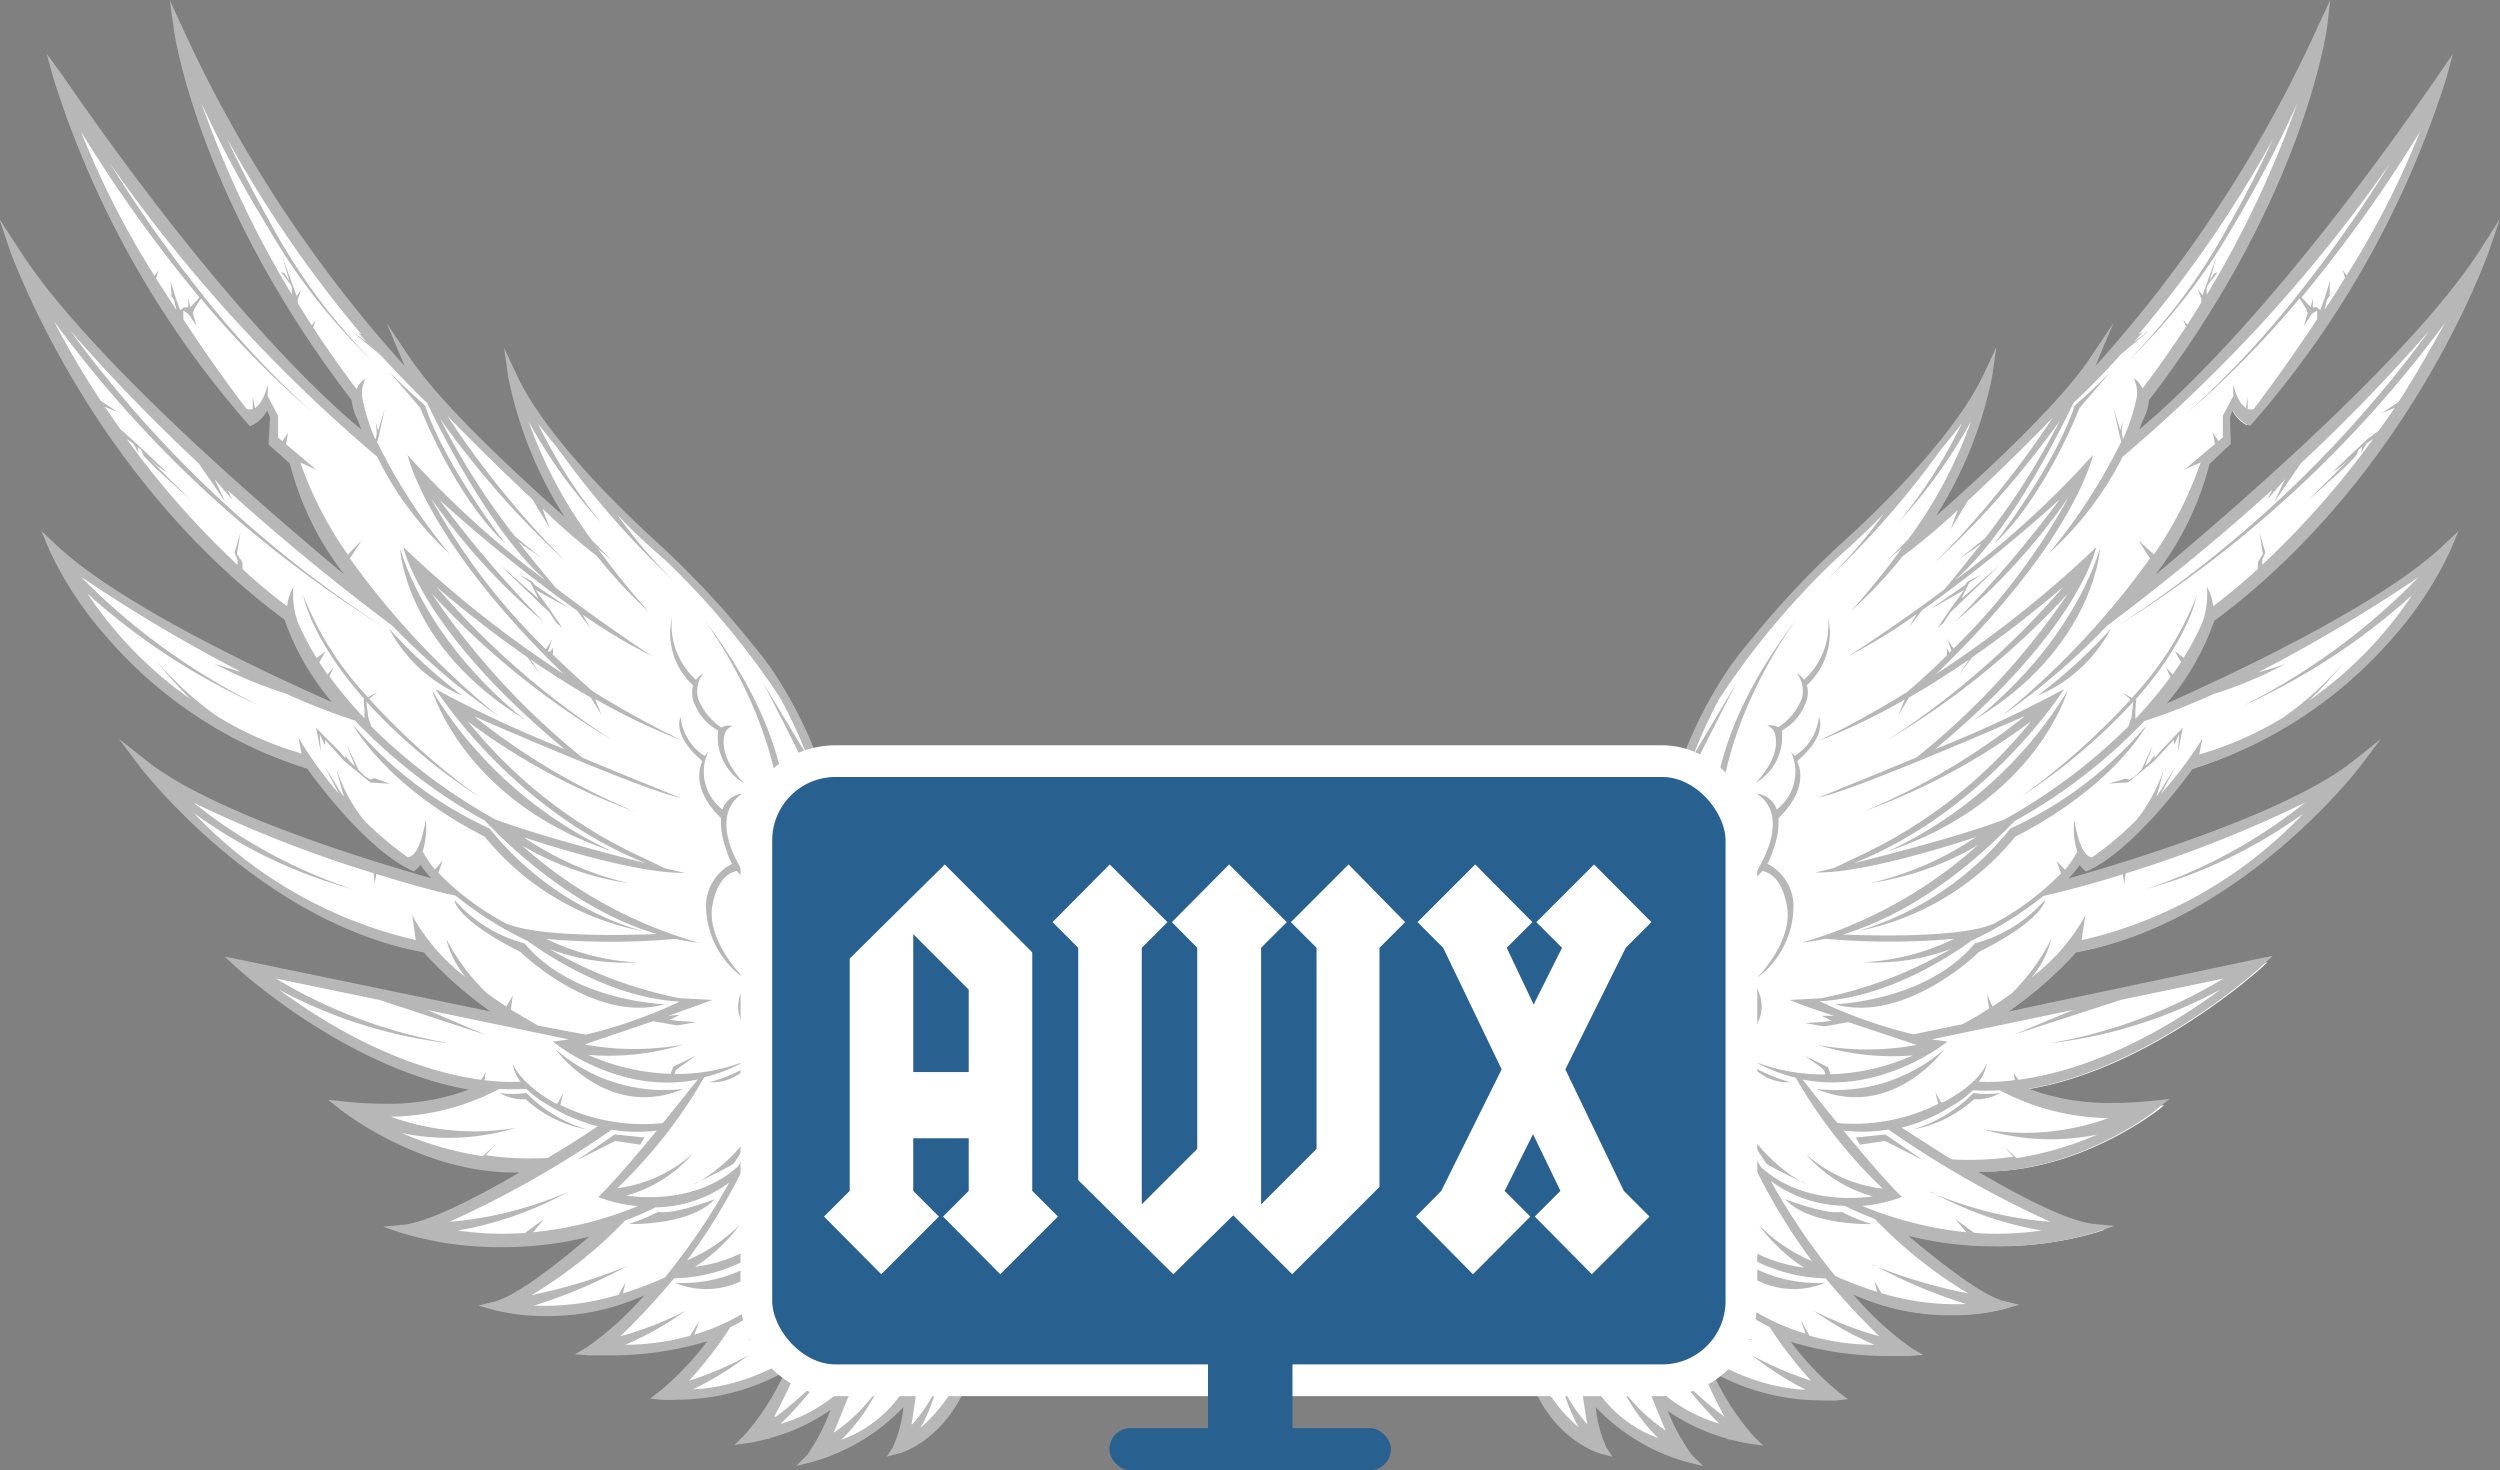 <?xml version="1.0" encoding="UTF-8"?>
<svg xmlns="http://www.w3.org/2000/svg" id="Layer_1" viewBox="0 0 157.76 92.78">
<rect x="0" y="0" width="157.76" height="92.78" fill="#808080" stroke="none"/>
<defs>
<style>.cls-1{fill:#fff;}.cls-2{fill:#b7b7b7;}.cls-3{fill:#1a1819;}.cls-4,.cls-5{fill:#286090;}.cls-4{stroke:#fff;stroke-miterlimit:10;stroke-width:2px;}</style>
</defs>
<title>awl-logo-small</title>
<path class="cls-1" d="M51.85,93.11l.31-.3A14.29,14.29,0,0,0,53.71,90l.25-.54-.48.35a12.11,12.11,0,0,1-3.7,1.73h0l0,0a.21.21,0,0,1-.14,0h-.09a11,11,0,0,1-1.18.25l-.35,0,.25-.24a16.28,16.28,0,0,0,2.64-4.11l.22-.45-.44.25a14,14,0,0,1-6.78,1.77,9,9,0,0,1-1,0l-.28,0,.22-.17a18.67,18.67,0,0,0,3.1-3.24l.31-.41-.49.16a21.12,21.12,0,0,1-6.23.88c-.74,0-1.19,0-1.19,0l-.37,0,.32-.19a20.21,20.21,0,0,0,3.66-3.31l.53-.58-.71.33a14.65,14.65,0,0,1-6.06,1.29,13.25,13.25,0,0,1-3.32-.38L32,83.24l.42-.1c1.47-.37,4.4-2.74,6-4.13l.5-.43-.65.16a22.46,22.46,0,0,1-5.44.66,21.61,21.61,0,0,1-6.28-.87L26,78.35l.54-.05C28,78.17,30.52,77,34,75l.51-.3h-.93c-6,0-10.88-3.88-10.93-3.92l-.31-.25.39,0a23.81,23.81,0,0,0,2.6.15,14.69,14.69,0,0,0,5.42-.9l.52-.2-.55-.1c-7.66-1.34-14.53-7.63-14.6-7.69l-.3-.28.4.08L32,64.89l.78.16-.67-.45a25,25,0,0,1-4.23-3.7l0,0h-.05C17.47,59,10.07,49.27,10,49.18l-.56-.74.72.58c4.1,3.29,14,6.31,18.07,7.46l.54.15-.38-.41a9.48,9.48,0,0,1-.69-.82l-.13-.17-.13.17a1.5,1.5,0,0,1-.25.27l-.06,0-.06,0c-2.85-1.32-6.15-5.85-6.52-6.36l0,0,0,0A27.41,27.41,0,0,1,7.89,41,22.47,22.47,0,0,1,4.3,35.52L4.09,35l.4.37C8.55,39.24,18.1,43.67,22,45.4l.59.26-.41-.5a16.38,16.38,0,0,1-3-5.15l0,0,0,0C6.77,30.77,2,16.94,1.93,16.8l-.31-.91.52.81c4.09,6.41,14.64,15.65,20.57,20.59l.95.79-.72-1a19,19,0,0,1-3.4-7v-.05l0,0-1.25-1.12,0,0v-.05l.05-1.57v-.06l-.18-.44-.13-.31-.16.3a1.91,1.91,0,0,1-.84.85l-.08,0-.06-.06A60.43,60.43,0,0,1,4.59,5.8l-.18-.65.38.56c9.72,14.13,16.46,20.38,18.9,22.41l.46.38-.21-.56-.19-.52-.12-.27a3.1,3.1,0,0,1-.27-1v0l0,0C13.5,13.25,12.13,2.7,12.12,2.59L12,1.87l.31.66A83.25,83.25,0,0,0,26.47,24.09l.6.65-.35-.82-.05-.12-.46-1.1.66,1c2,3,6.91,7.46,9.67,9.88l.78.69-.55-.89a25.75,25.75,0,0,1-3.53-8.77l-.11-.78.33.71c1.34,2.88,4.65,6.81,9.07,10.77a56.62,56.62,0,0,1,5.63,6c.42.47.81,1,1.2,1.51l.11.15.24.36a26.71,26.71,0,0,1,3.86,9.05,10.46,10.46,0,0,1,.15,3.58A4.43,4.43,0,0,1,52.32,58l0,0v0a3.24,3.24,0,0,0-.28.48,1.36,1.36,0,0,1-.2.34.45.45,0,0,0-.08.13l-.16.36v.05a13.49,13.49,0,0,0,4.61,11.23c2.3,1.88,5.66,2,7.46,2a6.26,6.26,0,0,1,1.09.08A3.56,3.56,0,0,1,66.53,74l0,0h.06a7.49,7.49,0,0,1,3,1.11,9,9,0,0,1,3.28,5.1,2.3,2.3,0,0,1,0,.47v.11l0,0,0,0a1.69,1.69,0,0,0,.22.24,3.6,3.6,0,0,1,.5.6l.07.11.06.09.1,0a2.12,2.12,0,0,1,.38,0h.06l.07,0,.28-.26a5.14,5.14,0,0,1,1.17,3,4.39,4.39,0,0,1,0,1.34l-.09.63.37-.52.54-.75-.55,1.16c0,.09-1,2.1-2.6,2.1-1,0-1.95-.78-2.89-2.33v0l0,0a4.68,4.68,0,0,1-.61-.67l-.1-.13-.13.1a4.35,4.35,0,0,1-2.65.91,5.15,5.15,0,0,1-2-.45L65,85.86,65,86a6.21,6.21,0,0,1-2.44,2.29l-.23.11.07-.25a2.5,2.5,0,0,0,.07-.3l-.3-.08c-1.41,3.91-4.33,4.71-4.45,4.74l-.29.08.17-.25a8.57,8.57,0,0,0,.7-2.61l.09-.55-.36.42A12.5,12.5,0,0,1,52.27,93l-.42.11Z" transform="translate(-1.05 -0.9)"/>
<path class="cls-2" d="M76.09,85.91a4.44,4.44,0,0,0,0-1.38,5.21,5.21,0,0,0-1.32-3.19l-.4.37h0a2.28,2.28,0,0,0-.41,0l-.07-.1a3.78,3.78,0,0,0-.52-.63,1.93,1.93,0,0,1-.19-.21l0,0v-.07a2.45,2.45,0,0,0-.05-.5A9.2,9.2,0,0,0,69.71,75a7.64,7.64,0,0,0-3.06-1.14,3.72,3.72,0,0,0-1.9-1.3,6.37,6.37,0,0,0-1.12-.08c-1.79-.06-5.11-.16-7.37-2a13.34,13.34,0,0,1-4.56-11.1l.16-.36a.3.3,0,0,1,.06-.09,1.5,1.5,0,0,0,.22-.37,3.11,3.11,0,0,1,.27-.45A4.57,4.57,0,0,0,53.87,56V56a10.63,10.63,0,0,0-.15-3.63,26.86,26.86,0,0,0-3.88-9.1l-.25-.37-.11-.14c-.38-.53-.78-1-1.2-1.52h0a56.63,56.63,0,0,0-5.64-6c-4.4-4-7.69-7.86-9-10.72l-.78-1.67.26,1.83a25.89,25.89,0,0,0,3.55,8.83C33.84,31,29,26.54,27,23.6l-1.55-2.31,1.08,2.57.05.13A83.49,83.49,0,0,1,12.48,2.46L11.76.9,12,2.61c0,.11,1.41,10.73,11.24,23.54a3.26,3.26,0,0,0,.29,1.07l.12.25.19.52c-2.46-2-9.17-8.28-18.88-22.38L4,4.3l.42,1.54A60.91,60.91,0,0,0,16.69,27.65l.13.15.18-.08a2.07,2.07,0,0,0,.91-.92l.18.44L18,28.82v.13l.09.08,1.25,1.12a19.15,19.15,0,0,0,3.43,7c-5.4-4.5-16.4-14-20.54-20.56L1,14.7l.73,2.15C1.83,17,6.67,30.89,19,40a16.41,16.41,0,0,0,3,5.21C18,43.44,8.61,39.08,4.59,35.28l-.93-.88.49,1.18A22.82,22.82,0,0,0,7.78,41.1a27.55,27.55,0,0,0,12.66,8.31c.47.66,3.72,5.09,6.58,6.41l.15.07.13-.11a1.63,1.63,0,0,0,.27-.3,9.73,9.73,0,0,0,.7.84c-3.73-1.05-13.89-4.13-18-7.44L8.55,47.52l1.32,1.75c.07.1,7.53,9.83,17.92,11.73A25.13,25.13,0,0,0,32,64.73h0L16.24,61.47l-1-.2.71.66c.07.07,6.92,6.37,14.68,7.73a14.52,14.52,0,0,1-5.36.89,23.74,23.74,0,0,1-2.58-.15l-.93-.1.73.59s5,4,11,4h.34c-3.44,2-6,3.17-7.34,3.3l-1.27.12,1.21.41a21.47,21.47,0,0,0,6.33.88,22.52,22.52,0,0,0,5.47-.66c-1.65,1.41-4.52,3.74-6,4.1l-1,.25,1,.28a13.45,13.45,0,0,0,3.36.38,14.75,14.75,0,0,0,6.12-1.31,20.13,20.13,0,0,1-3.63,3.28l-.75.44.87.07s.47,0,1.2,0a21.18,21.18,0,0,0,6.28-.89,18.54,18.54,0,0,1-3.07,3.21l-.53.4.66.08a8.85,8.85,0,0,0,1,0,14.09,14.09,0,0,0,6.86-1.79,16,16,0,0,1-2.61,4.06l-.6.58.83-.11a11.26,11.26,0,0,0,1.2-.26h.05a.37.37,0,0,0,.24-.08h0a12.21,12.21,0,0,0,3.75-1.76A12.88,12.88,0,0,1,52,92.7l-.72.71,1-.25a12.59,12.59,0,0,0,5.78-3.47,8,8,0,0,1-.67,2.54l-.39.59.69-.18c.14,0,3.12-.85,4.56-4.84a2.18,2.18,0,0,1-.06.28l-.17.58.55-.26a6.43,6.43,0,0,0,2.51-2.35,5.3,5.3,0,0,0,2.1.46A4.48,4.48,0,0,0,70,85.57a4.79,4.79,0,0,0,.63.69c1,1.59,2,2.4,3,2.4,1.67,0,2.69-2.1,2.74-2.19l1.3-2.72Zm-6.52-3.06A1.24,1.24,0,0,0,69.38,84a6.83,6.83,0,0,0,.38.8,3.07,3.07,0,0,1-4.37,0,6.32,6.32,0,0,0,.11-3.35,6.59,6.59,0,0,1-2,5.28,11,11,0,0,0,.4-3.33A9.82,9.82,0,0,1,63,86.6a18,18,0,0,0-.94-3.06,8.66,8.66,0,0,0,.39-2.29,9.93,9.93,0,0,1-3.18,5.63A11.12,11.12,0,0,0,60,83.74a10.45,10.45,0,0,1-1.35,3.19c-.08-.74-.25-2.36-.35-3.05a10.64,10.64,0,0,0,.86-2.7s-1.38,4.25-3.82,5.4a17.53,17.53,0,0,0,1.24-3.19,15.56,15.56,0,0,1-1.71,2.86c.06-1.24.2-4.43.14-5.62a10.25,10.25,0,0,0,.73-1.56s-2.09,4.07-5.81,5.14A14.36,14.36,0,0,0,52,80.75a13,13,0,0,1-2.49,3c.37-1.25,1.25-4.25,1.62-5.9a9.07,9.07,0,0,0,1.07-3.19,10.37,10.37,0,0,1-2,3.67,9.31,9.31,0,0,1-5.29,2.51,10.86,10.86,0,0,0,2.83-2.66,10.54,10.54,0,0,1-3.33,2.25,38.29,38.29,0,0,0,4.82-8.69s-.68,1.19-1.6,2.75c-.75.71-3,2.37-7.06,1.86a8.72,8.72,0,0,0,4.23-2.68A8.81,8.81,0,0,1,40,75.88a30.93,30.93,0,0,0,5.49-7,10.1,10.1,0,0,0,2.55-1,11.9,11.9,0,0,1-4.42.79l.07-.23L44,68.2l1-.7-1.46.71-.17.45a13.67,13.67,0,0,1-5.19-1.19,16,16,0,0,0,6-.66,17.13,17.13,0,0,1-6.24,0l4.33-1.47,1.51.27,1.22-.21-1.06-.07-.63-.07.64-.32-.73.06c1.39-.49,2.55-.91,2.79-1l-2.09-.11a26.7,26.7,0,0,1-8.17-3.09,13.76,13.76,0,0,0,5.51.83,14.74,14.74,0,0,1-5.73-1.48,46.27,46.27,0,0,0,8.14,0,13.59,13.59,0,0,0,1.48.24A28.39,28.39,0,0,1,34,54.26a18.68,18.68,0,0,0,6.76,2.38,19.72,19.72,0,0,1-6.65-2.9c2.19.72,7.35,2.3,10.15,2.24L43,55.69l-1.31-.63a30.45,30.45,0,0,1-11.1-8.62,40.42,40.42,0,0,0,10.52,5.67,41.77,41.77,0,0,1-10.13-6c2.83,1.23,11,4.74,13,5.13,0,0-2.87-1.14-6.18-2.53A47.11,47.11,0,0,1,28.3,38.36a50.28,50.28,0,0,0,11.37,9.23,51.17,51.17,0,0,1-11.08-9.66,70.73,70.73,0,0,0,5.75,4.45l.81,1.08-.6-.93c1.17.8,2.44,1.62,3.78,2.39L39,46l-.4-1a39.51,39.51,0,0,0,5.5,2.63,59,59,0,0,1-5.65-3.11c-.58-.5-1.47-1.3-2.51-2.31v-.44l-.17.26L35.63,42l.26-.75-.39.62a40.09,40.09,0,0,1-7.25-9.53,39.94,39.94,0,0,0,7.12,7.81,73.2,73.2,0,0,1-6.58-7.7,95.81,95.81,0,0,0,8.69,7l.82,1.09-.48-.85a34.48,34.48,0,0,0,4.39,2.62S39.5,40.57,36.13,38c-.55-.65-1.4-1.67-2.35-2.9l1.42,1-1.67-1.37a45.82,45.82,0,0,1-4.69-7.38,57.7,57.7,0,0,0,7.93,9,58.15,58.15,0,0,1-7.48-9.19c1.19,1.21,3.28,3.32,5.35,5.24l1.09,1.81-.45-1.22A40,40,0,0,0,38.73,36,29.88,29.88,0,0,0,42,39.51a48.72,48.72,0,0,1-3.23-4l.87.73L38.41,35a28.29,28.29,0,0,1-4-7.5A32.45,32.45,0,0,0,39,33.89a31,31,0,0,1-4-6.25c.35.46.81,1,1.34,1.68a57,57,0,0,0,7.27,8.29A32.07,32.07,0,0,1,40,33.38c.94,1,1.95,1.94,3,2.84A49.89,49.89,0,0,1,50.32,45h0A33.75,33.75,0,0,1,52,48.62L49.21,44s2.45,4.67,3.65,7.37a18.71,18.71,0,0,1,.45,2.29,8,8,0,0,1-.16,2c-.2.65-1.32,2.56-3,2.85a2.7,2.7,0,0,0,1.25-.16,3,3,0,0,0-.37,1.24,14.72,14.72,0,0,0,.82,5.88,16,16,0,0,1-2.17-4.35A14.41,14.41,0,0,0,53.15,68a11.88,11.88,0,0,0,3.55,3.49,12.67,12.67,0,0,1-4.58-2.81,12.17,12.17,0,0,0,8.29,4.13l.43.07a18.41,18.41,0,0,0,1.87.15,4.81,4.81,0,0,1,2.21,3.35c-1.08.24-2.84.12-5.45-1.47,0,0,3.11,2.52,5.48,1.73a6.13,6.13,0,0,1,0,1.29A6.53,6.53,0,0,0,65,76.6a2.83,2.83,0,0,0,1.26-.92,2.56,2.56,0,0,1-1.28.67A4.42,4.42,0,0,0,63.32,73l.39,0c.93.07,2.1-.13,3.7,2.92a5.45,5.45,0,0,0-.57-1.35,1.13,1.13,0,0,1,.63,0,4.82,4.82,0,0,1,3.41,2.23C72,78.71,73,79.83,72.07,82.6a7.65,7.65,0,0,0,.73-1.42,6.45,6.45,0,0,1,.67,1.15c-.24.5.48,1.35.48,1.35-.38-1.27-.08-1.33,0-1.35a.78.78,0,0,1,.82.17c.43,1,1.43,3.84-.22,5.2-1.34.54-2.46-.5-2.95-1.08a2.84,2.84,0,0,0,1.14.32C69.2,85.22,69.57,82.84,69.57,82.84Zm-11,7.93c.13-.79.33-2.1.41-2.89a9.16,9.16,0,0,0,3-4.15c.11.39.28,1,.4,1.72A10,10,0,0,1,59.14,91a10.81,10.81,0,0,0,1-2.5A10,10,0,0,1,58.62,90.78Zm-4.9.5c.35-.84.93-2.27,1.22-3a6,6,0,0,0,.71-1.18,8,8,0,0,0,2.54-2.92,15,15,0,0,1,0,4.35l0,0a7.92,7.92,0,0,1-4,3.23,11.66,11.66,0,0,0,2.29-3.18A11,11,0,0,1,53.71,91.28Zm-3.76-1a27.35,27.35,0,0,0,1.73-3.78,13,13,0,0,0,2.4-2.23s-4,4.07-9.25,4.3a20.31,20.31,0,0,0,3.47-2.14,20.51,20.51,0,0,1-3.73,1.6,25.08,25.08,0,0,0,2.61-3.38,7.51,7.51,0,0,0,2-1.36A12.28,12.28,0,0,1,48.35,85a8.88,8.88,0,0,0,6.33-3.86,29.77,29.77,0,0,1-.6,6.68,5.65,5.65,0,0,0,1.39-.68,9.91,9.91,0,0,1-5.17,3.62A23.51,23.51,0,0,0,53,87.62,22.35,22.35,0,0,1,50,90.31ZM44.6,85.19a15,15,0,0,1-4.09.57,20.38,20.38,0,0,0,3.81-2.15,20.64,20.64,0,0,1-4.12,1.61,43.65,43.65,0,0,0,3.38-3.65A10.36,10.36,0,0,0,48.84,80a4.48,4.48,0,0,0,1.79-1.38c-.21.76-.73,2.61-1.32,4.24a13.82,13.82,0,0,1-4.44,2.26l.31-.88Zm-10-2.57a28.32,28.32,0,0,0,5.9-4.7,20.56,20.56,0,0,0,1.91-.83,8,8,0,0,0,4.66-1.57,40.86,40.86,0,0,1-4.07,6,25.2,25.2,0,0,1-2.64,1l.16-.69-.43.77a16.16,16.16,0,0,1-5.35.69,32.22,32.22,0,0,0,5.89-2.5A32.65,32.65,0,0,1,34.61,82.62ZM29.42,78a64,64,0,0,0,10.23-5.81,10.14,10.14,0,0,0,2.84.06c-1.29,1.57-2.75,3.28-3.69,4.19a9.37,9.37,0,0,0,2.5.57,23.31,23.31,0,0,1-6.61,1.65l.69-.84-1.19.88a19.62,19.62,0,0,1-4.25-.15,22.54,22.54,0,0,0,7-2.46A23.38,23.38,0,0,1,29.42,78Zm2.09-4.14A20.66,20.66,0,0,1,26.4,72.4a14.56,14.56,0,0,0,7.2-.33,15.4,15.4,0,0,1-7.88-.7,15.12,15.12,0,0,0,6.85-1.76,15.13,15.13,0,0,0,1.7,0l0,0a5.91,5.91,0,0,0,1.34,1h0a10.8,10.8,0,0,0,3.16,1.36c-.53.36-1.71,1.14-3.16,2a19,19,0,0,1-3.9-.17l.54-.61ZM28,64.63l8.94,1.86-1,.14s4.1,3.42,9.14,2.39c-.37.47-1.21,1.53-2.2,2.75a11.91,11.91,0,0,1-6.47-1.14l.18-.74-.36.65-.1,0h0S34,69.43,33.39,68a2.69,2.69,0,0,0,.51,1.16,12.56,12.56,0,0,1-2.27-.1l.07-.47-.29.45c-2.72-.37-7.26-1.64-12.77-5.7a30.09,30.09,0,0,0,10.82,3.4,31.58,31.58,0,0,1-11-4.09L25,64l6.74,2.22ZM33,64.42c-.39-.26-.8-.54-1.22-.84a13.27,13.27,0,0,1-2.57-3.43,6,6,0,0,0,1.23,2.41,12.38,12.38,0,0,1-3.38-3.9l.23,1.56a27.84,27.84,0,0,1-14-8A31,31,0,0,0,23.26,57a32.45,32.45,0,0,1-10-5.45A79.37,79.37,0,0,0,24.62,56l.08.64.1-.59c1.58.49,3.28,1,5,1.37a22.84,22.84,0,0,0,4.54,2.86c1.93,1.38,5.62,3.6,9.55,3.82l.06,0a30.43,30.43,0,0,1-5.93,2.09L35,65.62c-.44-.25-1-.61-1.72-1l.13-.9ZM28.5,55.77a6.67,6.67,0,0,1-.78-1.14,4.64,4.64,0,0,0,.19-2S27.6,54.93,26.79,55A20.43,20.43,0,0,1,24,52.64a10.5,10.5,0,0,1-1.71-3.17s.29,1.17.43,1.57-.46-.62-.46-.62l-.72-1.14L22.45,51a25.35,25.35,0,0,1-2.57-3.55l.2,1a21.78,21.78,0,0,1-5.31-2.34,20.78,20.78,0,0,1-3.86-3.52,24.77,24.77,0,0,0,2.17,2.43,25.15,25.15,0,0,1-6.51-6.66,41.43,41.43,0,0,0,10.71,7A41.27,41.27,0,0,1,6.15,37.29a99.78,99.78,0,0,0,10.1,6c-.89-.23-1.67-.51-1.67-.51a26.24,26.24,0,0,0,4.49,1.88,40.89,40.89,0,0,0,4.38,1.71,34.29,34.29,0,0,0,8.2,6.32c1.49,1.58,5.69,5.63,10.84,7.15-1.86.08-7.43.22-9.51-.67l0,0a17.3,17.3,0,0,1-4.27-3.19l.28-.78Zm-6.78-12.3c-.18-.25-.35-.51-.52-.78l.4-.7-.57.43a17.55,17.55,0,0,1-1.17-2.21,5.2,5.2,0,0,1-.29-2.28,3.13,3.13,0,0,0-.4,1.23,35.59,35.59,0,0,1-2.82-2.35v-.42L16,35.86l.22-1.34-.37,1.26.19.44v.33a55.29,55.29,0,0,1-7-7.95l.37.26.08.06.31.59-.06-.4.21.16.18.41.72.74,2.27,2.07-2.72-2.71.62.56.57.38-1.14-1.09-1.07-1L8.66,28q-.49-.69-1-1.43l.82.33-1.07-.71c-1-1.52-2-3.17-2.94-5A74.8,74.8,0,0,0,25.23,40.45,74.87,74.87,0,0,1,5.49,21.77a112.47,112.47,0,0,0,8.1,8.37l1.68,2.44-.68-1.44,1.13,1.3-.32-.62c2.93,2.65,6.41,5.57,10.44,8.59a43.57,43.57,0,0,0,6.64,5.66,50.85,50.85,0,0,1-9.35-9.93L23.86,35,23,35.9A23.88,23.88,0,0,1,20,30.09l1,.44-1.9-1.6.13-.71-.36.52-.27-.23,0-1.37-.67-1.27a3.19,3.19,0,0,0,0-.68s-.23,1.12-.79,1.46L17,25.93l0,.78a.64.64,0,0,1-.38,0s-1.83-2.33-4-5.66V20.5l.33.22.51.76-.24-.81.08-.26.43-.67a61,61,0,0,0,7.07,7.21,61.5,61.5,0,0,1-6.94-7.41l.09-.15-.11.12A85.94,85.94,0,0,1,8,11.23,96.51,96.51,0,0,0,24.85,29.72a20.78,20.78,0,0,0,4.59,6.15,35.26,35.26,0,0,1-4.59-7.07l.13-.49.35-1.62-.42,1.39-.15-.55.06.59,0,.2-.08.32A12.52,12.52,0,0,1,23.91,26a2.06,2.06,0,0,1,.2-1.19,1.21,1.21,0,0,0-.55.65c-.49-.63-1.5-2-2.75-3.9l.17-.46-.26.33q-.42-.66-.88-1.4l0-.23,0,0,.22-.64-.29.42-.89-2.45.43,1.51L19,18.14l-.23-.09.63.82.07.19,0,.43a65.54,65.54,0,0,1-5.7-12.05A75.38,75.38,0,0,0,18,15.32a37.47,37.47,0,0,0,6.57,8.38,37.52,37.52,0,0,1-6.34-8.51c-1-1.81-2-3.66-2.85-5.54A75.49,75.49,0,0,0,23.86,22l-.23-.13.55.6-1-.72L25,23.25c.95,1,1.95,2.08,3,3.08,1.42,2.93,4,7.68,6.76,10.51l.71.68a58.38,58.38,0,0,1-8.7-7.91S27.91,35,36.61,43.43a69.79,69.79,0,0,1-10.1-8s1,5.14,10.16,12.74a76,76,0,0,1-8.14-3.79s4.83,7.65,13.3,11c-2.7-.68-7-1.83-9.53-2.77v0a36,36,0,0,1-7.81-5.86l-.2-.57-.12-1a36.94,36.94,0,0,0,7.1,6A44.49,44.49,0,0,1,24.35,45l.52-.43-.6.33a20.1,20.1,0,0,1-4.08-6.42s.47,2.72,3.86,6.54l-.06,0,.06.63v.57a25.16,25.16,0,0,1-2.21-2.64l.28-.6Zm-9.84-23.9-.26-.3.42.57.15.63h0c-.42-.65-.86-1.32-1.29-2l.15-.52-.25.36A54.7,54.7,0,0,1,6.17,9.22a90,90,0,0,0,7.47,10.45l-.58.62-.13-.57,0,.58h-.3l-.2.18-.26-.68-.36-1.16Z" transform="translate(-1.05 -0.9)"/>
<path class="cls-2" d="M44.94,45.45A3.23,3.23,0,0,0,46.37,47,3.36,3.36,0,0,0,48,50.32c-1.47-1.55-1.34-2.68-1.21-3.12a.82.82,0,0,1,.48-.49,1,1,0,0,0-.7.1A3.88,3.88,0,0,1,45.11,45a1.84,1.84,0,0,1,.31-1.6,1.4,1.4,0,0,0-.45.4,4.68,4.68,0,0,1-1.52-3.93,4.46,4.46,0,0,0,1.34,4.28A1.72,1.72,0,0,0,44.94,45.45Z" transform="translate(-1.05 -0.9)"/>
<path class="cls-2" d="M46,58.06c.34-1.85,1.2-2.12,1.55-2.2a3.6,3.6,0,0,0,.88.8,7.1,7.1,0,0,1-.73-1.14h0c-.25-.46-.43-.87-.47-1-.4-1-.71-2.64.67-3.54a1.49,1.49,0,0,0-1.26,1,3,3,0,0,1-.9-3.64,1.69,1.69,0,0,0-.22.27A3.32,3.32,0,0,1,44,46.15s-.6,1.1,1.37,2.78c-.31.69-.46,2,1.18,3.6a4.85,4.85,0,0,0,.34,2,3.48,3.48,0,0,0,.36.88v0a3,3,0,0,0-1.64,2.92A5.66,5.66,0,0,0,48,62.63S45.63,60.32,46,58.06Z" transform="translate(-1.05 -0.9)"/>
<path class="cls-2" d="M48.15,62.88C46.29,65.68,50,67.35,50,67.35,47.06,65.12,48.15,62.88,48.15,62.88Z" transform="translate(-1.05 -0.9)"/>
<path class="cls-2" d="M56.61,73.94a2.6,2.6,0,0,0,.46-.35c-3.24,1.22-5.15-2.39-5.15-2.39,1.65,3.52,3.42,3.37,4.4,2.91,0,.41.34,1.67,2.26,2.77C58.57,76.88,56.56,75.34,56.61,73.94Z" transform="translate(-1.05 -0.9)"/>
<path class="cls-2" d="M67.8,80.43a1.61,1.61,0,0,0,.24-.54c-1.06,1.76-3-.07-3.31-.35a2.59,2.59,0,0,0,.19-.59,2,2,0,0,1-.24.46v0l0,.07a2.8,2.8,0,0,1-2,1A4.93,4.93,0,0,1,59,77.43c.27,2.55,3.09,3.32,3.09,3.32a2.14,2.14,0,0,0,2.41-.8c1.63,1.25,2.53,1.15,3,.79a2.3,2.3,0,0,0,2,1.32A2.33,2.33,0,0,1,67.8,80.43Z" transform="translate(-1.05 -0.9)"/>
<path class="cls-3" d="M45.25,39.81l.07.1Z" transform="translate(-1.05 -0.9)"/>
<path class="cls-2" d="M48,53a2.78,2.78,0,0,1,2.39,0,15.77,15.77,0,0,1-.16,3.11,8.49,8.49,0,0,0,.48-3,7.27,7.27,0,0,1,1.92,1.51,5.29,5.29,0,0,0-1.92-1.84c0-2.81-1-7.28-5.29-12.85.8,1.08,4.55,6.43,4.95,12.7A2.57,2.57,0,0,0,48,53Z" transform="translate(-1.05 -0.9)"/>
<path class="cls-3" d="M45.33,39.9l.08.1Z" transform="translate(-1.05 -0.9)"/>
<path class="cls-2" d="M50.14,79.52a8.9,8.9,0,0,1-6.5,2.33A5.12,5.12,0,0,0,50.14,79.52Z" transform="translate(-1.05 -0.9)"/>
<path class="cls-2" d="M48.23,85.44S53,86,54.39,82.09C54.39,82.09,53.16,84.75,48.23,85.44Z" transform="translate(-1.05 -0.9)"/>
<path class="cls-2" d="M58,84.83a4.24,4.24,0,0,1-2.22,2.59S58,87.49,58,84.83Z" transform="translate(-1.05 -0.9)"/>
<path class="cls-2" d="M62,84.34s-.29,1.78-2.7,3.74A3.84,3.84,0,0,0,62,84.34Z" transform="translate(-1.05 -0.9)"/>
<path class="cls-2" d="M62.39,83.52c1-.74.5-2.31.5-2.31A6.73,6.73,0,0,1,62.39,83.52Z" transform="translate(-1.05 -0.9)"/>
<path class="cls-2" d="M46.16,76.57s-2.57,1-3.57.8a11.57,11.57,0,0,1-1.88.77S44.57,78.28,46.16,76.57Z" transform="translate(-1.05 -0.9)"/>
<polygon class="cls-2" points="40.4 72.23 40.66 71.78 38.79 71.59 36.43 73.2 38.82 72 40.4 72.23"/>
<path class="cls-2" d="M44.16,69.62a10.46,10.46,0,0,1-8.07-2.52S39.37,71.64,44.16,69.62Z" transform="translate(-1.05 -0.9)"/>
<path class="cls-2" d="M43,64.27s-5.78-.15-8.85-3.84a8.93,8.93,0,0,1-4.43-2.75s0,1.19,4.17,3.29C33.92,61,38.57,65.53,43,64.27Z" transform="translate(-1.05 -0.9)"/>
<path class="cls-2" d="M41.5,59.64a19.57,19.57,0,0,1-9.56-6.46,24.86,24.86,0,0,1-8.61-6.54s2,3.83,8.31,7.06A17,17,0,0,0,41.5,59.64Z" transform="translate(-1.05 -0.9)"/>
<path class="cls-2" d="M39.65,54.61A26.23,26.23,0,0,1,28.33,44.49S30.35,51.5,39.65,54.61Z" transform="translate(-1.05 -0.9)"/>
<path class="cls-2" d="M30.24,44.81a34.19,34.19,0,0,1-4.63-4.23A9.26,9.26,0,0,0,30.24,44.81Z" transform="translate(-1.05 -0.9)"/>
<path class="cls-2" d="M26.29,35.53s.35,6.21,7.88,10.77C34.16,46.3,28.43,42.13,26.29,35.53Z" transform="translate(-1.05 -0.9)"/>
<path class="cls-2" d="M32.94,35.2s-3.83-4.92-5.06-8.7c-1.25-1.1-2.23-2.1-2.23-2.1l1.92,2.24S29.73,32.21,32.94,35.2Z" transform="translate(-1.05 -0.9)"/>
<path class="cls-2" d="M24.42,50.09l-.32-.19-.43-.42-.73-1.58.5,1.34L23.17,49l-.33-.43,0,.18-.29-.35L21,46.83l.29,1.5-.06-1.09.31.66s.08-.24,0-.34l1.23,1.36,1.65,1.36,1.25.08L24.67,50Z" transform="translate(-1.05 -0.9)"/>
<path class="cls-2" d="M34.8,37.82l-.16-.22-.86-.45.75.52.49,1s-2.35-2.07-2.42-2.12,3.13,3,3.13,3l.44.67.36.3-.82-1.21-.86-1.18L37,39.3Z" transform="translate(-1.05 -0.9)"/>
<path class="cls-2" d="M34.23,70.27a7.78,7.78,0,0,0,3.84,1.9,8.92,8.92,0,0,1-3.8-2.3,5.82,5.82,0,0,1-1.69,0A3,3,0,0,0,34.23,70.27Z" transform="translate(-1.05 -0.9)"/>
<path class="cls-3" d="M45.21,75.44l-.39.19A3.23,3.23,0,0,0,45.21,75.44Z" transform="translate(-1.05 -0.9)"/>
<path class="cls-2" d="M45.21,75.44c.65-.32,1.92-.94,2.14-1.11a20.6,20.6,0,0,0,1.52-2.62A10.59,10.59,0,0,1,45.21,75.44Z" transform="translate(-1.05 -0.9)"/>
<path class="cls-2" d="M50.79,79.89a11.31,11.31,0,0,0,1.64-5,10.22,10.22,0,0,1-1.13,3.31Z" transform="translate(-1.05 -0.9)"/>
<path class="cls-2" d="M55.25,80.77c-.05,1.14,0,2.56,0,2.56A17.6,17.6,0,0,1,56,79.45S55.52,80.68,55.25,80.77Z" transform="translate(-1.05 -0.9)"/>
<path class="cls-2" d="M58.51,83.9s1.1.06.85-2.56A7.28,7.28,0,0,1,58.51,83.9Z" transform="translate(-1.05 -0.9)"/>
<polyline class="cls-3" points="44.72 68.25 44.77 68.25 44.72 68.25"/>
<polyline class="cls-3" points="44.71 68.24 44.72 68.25 44.71 68.24"/>
<path class="cls-2" d="M48.22,68.19a9.46,9.46,0,0,1-2.4,1A2.93,2.93,0,0,0,48.22,68.19Z" transform="translate(-1.05 -0.9)"/>
<path class="cls-1" d="M108,93.11l-.31-.3A14.29,14.29,0,0,1,106.14,90l-.25-.54.48.35a12.11,12.11,0,0,0,3.7,1.73h0l0,0a.21.21,0,0,0,.14,0h.09a11,11,0,0,0,1.18.25l.35,0-.25-.24A16.28,16.28,0,0,1,109,87.54l-.22-.45.44.25A14,14,0,0,0,116,89.11a9,9,0,0,0,1,0l.28,0-.22-.17a18.67,18.67,0,0,1-3.1-3.24l-.31-.41.49.16a21.12,21.12,0,0,0,6.23.88c.74,0,1.19,0,1.19,0l.37,0-.32-.19a20.21,20.21,0,0,1-3.66-3.31l-.53-.58.71.33a14.65,14.65,0,0,0,6.06,1.29,13.25,13.25,0,0,0,3.32-.38l.42-.12-.42-.1c-1.47-.37-4.4-2.74-6-4.13l-.5-.43.65.16a22.46,22.46,0,0,0,5.44.66,21.61,21.61,0,0,0,6.28-.87l.51-.17-.54-.05c-1.38-.13-3.94-1.28-7.4-3.32l-.51-.3h.93c6,0,10.88-3.88,10.93-3.92l.31-.25-.39,0a23.81,23.81,0,0,1-2.6.15,14.69,14.69,0,0,1-5.42-.9l-.52-.2.55-.1c7.66-1.34,14.53-7.63,14.6-7.69l.3-.28-.4.08-15.81,3.27-.78.16.67-.45a25,25,0,0,0,4.23-3.7l0,0H132c10.35-1.9,17.75-11.57,17.83-11.67l.56-.74-.72.58c-4.1,3.29-14,6.31-18.07,7.46l-.54.15.38-.41a9.48,9.48,0,0,0,.69-.82l.13-.17.13.17a1.5,1.5,0,0,0,.25.27l.06,0,.06,0c2.85-1.32,6.15-5.85,6.52-6.36l0,0,0,0A27.41,27.41,0,0,0,152,41a22.47,22.47,0,0,0,3.59-5.48l.21-.5-.4.37c-4.06,3.85-13.61,8.28-17.53,10l-.59.26.41-.5a16.38,16.38,0,0,0,3-5.15l0,0,0,0c12.37-9.15,17.16-23,17.21-23.12l.31-.91-.52.81c-4.09,6.41-14.64,15.65-20.57,20.59l-.95.79.72-1a19,19,0,0,0,3.4-7v-.05l0,0,1.25-1.12,0,0v-.05l-.05-1.57v-.06l.18-.44.13-.31.16.3a1.91,1.91,0,0,0,.84.85l.08,0,.06-.06A60.43,60.43,0,0,0,155.27,5.8l.18-.65-.38.56c-9.72,14.13-16.46,20.38-18.9,22.41l-.46.38.21-.56.19-.52.12-.27a3.1,3.1,0,0,0,.27-1v0l0,0c9.82-12.8,11.19-23.36,11.21-23.46l.09-.73-.31.66a83.25,83.25,0,0,1-14.13,21.56l-.6.65.35-.82.05-.12.46-1.1-.66,1c-2,3-6.91,7.46-9.67,9.88l-.78.69.55-.89a25.75,25.75,0,0,0,3.53-8.77l.11-.78-.33.71c-1.34,2.88-4.65,6.81-9.07,10.77a56.62,56.62,0,0,0-5.63,6c-.42.47-.81,1-1.2,1.51l-.11.15-.24.36a26.71,26.71,0,0,0-3.86,9.05,10.46,10.46,0,0,0-.15,3.58A4.43,4.43,0,0,0,107.54,58l0,0v0a3.24,3.24,0,0,1,.28.48,1.36,1.36,0,0,0,.2.34.45.45,0,0,1,.08.13l.16.36v.05a13.49,13.49,0,0,1-4.61,11.23c-2.3,1.88-5.66,2-7.46,2a6.26,6.26,0,0,0-1.09.08A3.56,3.56,0,0,0,93.33,74l0,0h-.06a7.49,7.49,0,0,0-3,1.11A9,9,0,0,0,87,80.24a2.3,2.3,0,0,0,0,.47v.11l0,0,0,0a1.69,1.69,0,0,1-.22.24,3.6,3.6,0,0,0-.5.6l-.07.11-.06.09-.1,0a2.12,2.12,0,0,0-.38,0h-.06l-.07,0-.28-.26a5.14,5.14,0,0,0-1.17,3,4.39,4.39,0,0,0,0,1.34l.09.63L83.64,86l-.54-.75.55,1.16c0,.09,1,2.1,2.6,2.1,1,0,1.95-.78,2.89-2.33v0l0,0a4.68,4.68,0,0,0,.61-.67l.1-.13.13.1a4.35,4.35,0,0,0,2.65.91,5.15,5.15,0,0,0,2-.45l.13-.06.07.12a6.21,6.21,0,0,0,2.44,2.29l.23.11-.07-.25a2.5,2.5,0,0,1-.07-.3l.3-.08c1.41,3.91,4.33,4.71,4.45,4.74l.29.08-.17-.25a8.57,8.57,0,0,1-.7-2.61l-.09-.55.36.42a12.5,12.5,0,0,0,5.7,3.42l.42.11Z" transform="translate(-1.05 -0.9)"/>
<path class="cls-2" d="M82.21,83.75l1.3,2.72c0,.09,1.06,2.19,2.74,2.19,1,0,2.05-.81,3-2.4a4.79,4.79,0,0,0,.63-.69,4.48,4.48,0,0,0,2.75.95,5.3,5.3,0,0,0,2.1-.46,6.43,6.43,0,0,0,2.51,2.35l.55.26-.17-.58a2.18,2.18,0,0,1-.06-.28c1.44,4,4.42,4.8,4.56,4.84l.69.18-.39-.59a8,8,0,0,1-.67-2.54,12.59,12.59,0,0,0,5.78,3.47l1,.25-.72-.71a12.88,12.88,0,0,1-1.52-2.78A12.21,12.21,0,0,0,110,91.67h0a.37.37,0,0,0,.24.08h.05a11.26,11.26,0,0,0,1.2.26l.83.11-.6-.58a16,16,0,0,1-2.61-4.06A14.09,14.09,0,0,0,116,89.27a8.85,8.85,0,0,0,1,0l.66-.08-.53-.4a18.54,18.54,0,0,1-3.07-3.21,21.18,21.18,0,0,0,6.28.89c.73,0,1.19,0,1.2,0l.87-.07-.75-.44A20.13,20.13,0,0,1,118,82.59a14.75,14.75,0,0,0,6.12,1.31,13.45,13.45,0,0,0,3.36-.38l1-.28-1-.25c-1.43-.36-4.31-2.68-6-4.1a22.52,22.52,0,0,0,5.47.66,21.47,21.47,0,0,0,6.33-.88l1.21-.41-1.27-.12c-1.37-.13-3.89-1.27-7.34-3.3h.34c6,0,11-3.92,11-4l.73-.59-.93.1a23.74,23.74,0,0,1-2.58.15,14.52,14.52,0,0,1-5.36-.89c7.76-1.36,14.6-7.66,14.68-7.73l.71-.66-1,.2L127.8,64.73h0A25.13,25.13,0,0,0,132.06,61c10.39-1.9,17.85-11.63,17.92-11.73l1.32-1.75-1.71,1.37c-4.12,3.31-14.28,6.38-18,7.44a9.73,9.73,0,0,0,.7-.84,1.63,1.63,0,0,0,.27.3l.13.11.15-.07c2.85-1.33,6.1-5.76,6.58-6.41a27.55,27.55,0,0,0,12.66-8.31,22.82,22.82,0,0,0,3.62-5.52l.49-1.18-.93.88c-4,3.8-13.37,8.16-17.48,10a16.41,16.41,0,0,0,3-5.21C153.18,30.89,158,17,158.08,16.85l.73-2.15-1.22,1.92c-4.15,6.51-15.14,16.06-20.54,20.56a19.15,19.15,0,0,0,3.43-7L141.73,29l.09-.08v-.13l-.05-1.57.18-.44a2.07,2.07,0,0,0,.91.92l.18.08.13-.15A60.91,60.91,0,0,0,155.42,5.84l.42-1.54-.9,1.31c-9.7,14.1-16.42,20.34-18.88,22.38l.19-.52.12-.25a3.26,3.26,0,0,0,.29-1.07c9.83-12.81,11.22-23.43,11.24-23.54L148.1.9l-.73,1.56A83.49,83.49,0,0,1,133.28,24l.05-.13,1.08-2.57-1.55,2.31c-2,2.94-6.84,7.39-9.64,9.85a25.89,25.89,0,0,0,3.55-8.83l.26-1.83-.78,1.67c-1.33,2.86-4.63,6.77-9,10.72a56.63,56.63,0,0,0-5.64,6h0c-.41.48-.82,1-1.2,1.52l-.11.14-.25.37a26.86,26.86,0,0,0-3.88,9.1A10.63,10.63,0,0,0,106,56V56a4.57,4.57,0,0,0,1.46,2.11,3.11,3.11,0,0,1,.27.45,1.5,1.5,0,0,0,.22.37A.3.3,0,0,1,108,59l.16.36a13.34,13.34,0,0,1-4.56,11.1c-2.26,1.85-5.58,1.95-7.37,2a6.37,6.37,0,0,0-1.12.08,3.72,3.72,0,0,0-1.9,1.3A7.64,7.64,0,0,0,90.14,75a9.2,9.2,0,0,0-3.34,5.2,2.45,2.45,0,0,0-.05.5v.07l0,0a1.93,1.93,0,0,1-.19.21,3.78,3.78,0,0,0-.52.63l-.07.1a2.28,2.28,0,0,0-.41,0h0l-.4-.37a5.21,5.21,0,0,0-1.32,3.19,4.44,4.44,0,0,0,0,1.38Zm4.9,3.2a2.84,2.84,0,0,0,1.14-.32c-.49.58-1.61,1.62-2.95,1.08-1.65-1.36-.65-4.19-.22-5.2a.78.78,0,0,1,.82-.17c.08,0,.39.08,0,1.35,0,0,.72-.85.48-1.35a6.45,6.45,0,0,1,.67-1.15,7.65,7.65,0,0,0,.73,1.42c-1-2.78.05-3.89,1.2-5.71a4.82,4.82,0,0,1,3.41-2.23,1.13,1.13,0,0,1,.63,0A5.45,5.45,0,0,0,92.44,76c1.61-3,2.77-2.85,3.7-2.92l.39,0a4.42,4.42,0,0,0-1.69,3.31,2.56,2.56,0,0,1-1.28-.67,2.83,2.83,0,0,0,1.26.92,6.53,6.53,0,0,0,.06,1.31,6.13,6.13,0,0,1,0-1.29c2.37.79,5.48-1.73,5.48-1.73-2.61,1.59-4.37,1.7-5.45,1.47A4.81,4.81,0,0,1,97.14,73,18.41,18.41,0,0,0,99,72.86l.43-.07a12.17,12.17,0,0,0,8.29-4.13,12.67,12.67,0,0,1-4.58,2.81A11.88,11.88,0,0,0,106.7,68a14.41,14.41,0,0,0,3.43-6.87A16,16,0,0,1,108,65.46a14.72,14.72,0,0,0,.82-5.88,3,3,0,0,0-.37-1.24,2.7,2.7,0,0,0,1.25.16c-1.63-.29-2.75-2.2-3-2.85a8,8,0,0,1-.16-2,18.71,18.71,0,0,1,.45-2.29c1.2-2.7,3.65-7.37,3.65-7.37l-2.75,4.6A33.75,33.75,0,0,1,109.54,45h0a49.89,49.89,0,0,1,7.37-8.82c1-.9,2.06-1.87,3-2.84a32.07,32.07,0,0,1-3.66,4.23,57,57,0,0,0,7.27-8.29c.53-.65,1-1.22,1.34-1.68a31,31,0,0,1-4,6.25,32.45,32.45,0,0,0,4.57-6.37,28.29,28.29,0,0,1-4,7.5l-1.22,1.22.87-.73a48.72,48.72,0,0,1-3.23,4A29.88,29.88,0,0,0,121.12,36a40,40,0,0,0,3.47-2.91l-.45,1.22,1.09-1.81c2.06-1.92,4.16-4,5.35-5.24a58.15,58.15,0,0,1-7.48,9.19,57.7,57.7,0,0,0,7.93-9,45.82,45.82,0,0,1-4.69,7.38l-1.67,1.37,1.42-1c-1,1.24-1.8,2.26-2.35,2.9-3.37,2.52-6.08,4.22-6.08,4.22A34.48,34.48,0,0,0,122,39.65l-.48.85.82-1.09a95.81,95.81,0,0,0,8.69-7,73.2,73.2,0,0,1-6.58,7.7,39.94,39.94,0,0,0,7.12-7.81,40.09,40.09,0,0,1-7.25,9.53l-.39-.62.26.75-.12.12-.17-.26v.44c-1,1-1.92,1.81-2.51,2.31a59,59,0,0,1-5.65,3.11,39.51,39.51,0,0,0,5.5-2.63l-.4,1,.67-1.13c1.34-.77,2.61-1.59,3.78-2.39l-.6.93.81-1.08a70.73,70.73,0,0,0,5.75-4.45,51.17,51.17,0,0,1-11.08,9.66,50.28,50.28,0,0,0,11.37-9.23A47.11,47.11,0,0,1,122,48.69c-3.3,1.38-6.18,2.53-6.18,2.53,2-.39,10.21-3.91,13-5.13a41.77,41.77,0,0,1-10.13,6,40.42,40.42,0,0,0,10.52-5.67,30.45,30.45,0,0,1-11.1,8.62l-1.31.63-1.21.29c2.8.06,8-1.52,10.15-2.24a19.72,19.72,0,0,1-6.65,2.9,18.68,18.68,0,0,0,6.76-2.38,28.39,28.39,0,0,1-11.1,6.14,13.59,13.59,0,0,0,1.48-.24,46.27,46.27,0,0,0,8.14,0,14.74,14.74,0,0,1-5.73,1.48,13.76,13.76,0,0,0,5.51-.83A26.7,26.7,0,0,1,116,63.89L114,64c.24.13,1.4.56,2.79,1L116,65l.64.32-.63.07-1.06.07,1.22.21,1.51-.27L122,66.84a17.13,17.13,0,0,1-6.24,0,16,16,0,0,0,6,.66,13.67,13.67,0,0,1-5.19,1.19l-.17-.45-1.46-.71,1,.7.23.24.07.23a11.9,11.9,0,0,1-4.42-.79,10.1,10.1,0,0,0,2.55,1,30.93,30.93,0,0,0,5.49,7A8.81,8.81,0,0,1,115,73.72a8.72,8.72,0,0,0,4.23,2.68c-4.07.51-6.31-1.15-7.06-1.86-.92-1.56-1.6-2.75-1.6-2.75a38.29,38.29,0,0,0,4.82,8.69,10.54,10.54,0,0,1-3.33-2.25,10.86,10.86,0,0,0,2.83,2.66,9.31,9.31,0,0,1-5.29-2.51,10.37,10.37,0,0,1-2-3.67,9.07,9.07,0,0,0,1.07,3.19c.37,1.64,1.25,4.64,1.62,5.9a13,13,0,0,1-2.49-3,14.36,14.36,0,0,0,2.05,3.46c-3.72-1.07-5.81-5.14-5.81-5.14a10.25,10.25,0,0,0,.73,1.56c-.07,1.19.08,4.38.14,5.62a15.56,15.56,0,0,1-1.71-2.86,17.53,17.53,0,0,0,1.24,3.19c-2.44-1.15-3.82-5.4-3.82-5.4a10.64,10.64,0,0,0,.86,2.7c-.1.69-.27,2.31-.35,3.05a10.45,10.45,0,0,1-1.35-3.19,11.12,11.12,0,0,0,.73,3.14,9.93,9.93,0,0,1-3.18-5.63,8.66,8.66,0,0,0,.39,2.29,18,18,0,0,0-.94,3.06,9.82,9.82,0,0,1-.92-3.24,11,11,0,0,0,.4,3.33,6.59,6.59,0,0,1-2-5.28,6.32,6.32,0,0,0,.11,3.35,3.07,3.07,0,0,1-4.37,0,6.83,6.83,0,0,0,.38-.8,1.24,1.24,0,0,0-.19-1.15S90.66,85.22,87.11,87Zm12.56,1.52a10.81,10.81,0,0,0,1,2.5,10,10,0,0,1-3.27-5.51c.13-.7.29-1.33.4-1.72a9.16,9.16,0,0,0,3,4.15c.08.78.28,2.1.41,2.89A10,10,0,0,1,99.68,88.47Zm3.73,0a11.66,11.66,0,0,0,2.29,3.18,7.92,7.92,0,0,1-4-3.23l0,0a15,15,0,0,1,0-4.35,8,8,0,0,0,2.54,2.92,6,6,0,0,0,.71,1.18c.29.77.87,2.21,1.22,3A11,11,0,0,1,103.4,88.51Zm3.47-.89a23.51,23.51,0,0,0,2.68,3.16,9.91,9.91,0,0,1-5.17-3.62,5.65,5.65,0,0,0,1.39.68,29.77,29.77,0,0,1-.6-6.68A8.88,8.88,0,0,0,111.5,85a12.28,12.28,0,0,1-.78-1.72,7.51,7.51,0,0,0,2,1.36,25.08,25.08,0,0,0,2.61,3.38,20.51,20.51,0,0,1-3.73-1.6A20.31,20.31,0,0,0,115,88.6c-5.21-.23-9.25-4.3-9.25-4.3a13,13,0,0,0,2.4,2.23,27.35,27.35,0,0,0,1.73,3.78A22.35,22.35,0,0,1,106.87,87.62Zm7.81-3.4.31.88a13.82,13.82,0,0,1-4.44-2.26c-.59-1.62-1.12-3.47-1.32-4.24A4.48,4.48,0,0,0,111,80a10.36,10.36,0,0,0,5.26,1.57,43.65,43.65,0,0,0,3.38,3.65,20.64,20.64,0,0,1-4.12-1.61,20.38,20.38,0,0,0,3.81,2.15,15,15,0,0,1-4.09-.57Zm4.55-3.49a32.22,32.22,0,0,0,5.89,2.5,16.16,16.16,0,0,1-5.35-.69l-.43-.77.16.69a25.2,25.2,0,0,1-2.64-1,40.86,40.86,0,0,1-4.07-6,8,8,0,0,0,4.66,1.57,20.56,20.56,0,0,0,1.91.83,28.32,28.32,0,0,0,5.9,4.7A32.65,32.65,0,0,1,119.23,80.73Zm3.65-4.6a22.54,22.54,0,0,0,7,2.46,19.62,19.62,0,0,1-4.25.15l-1.19-.88.69.84A23.31,23.31,0,0,1,118.57,77a9.37,9.37,0,0,0,2.5-.57c-.95-.91-2.4-2.62-3.69-4.19a10.14,10.14,0,0,0,2.84-.06A64,64,0,0,0,130.44,78,23.38,23.38,0,0,1,122.88,76.13Zm4.68-2.81.54.61a19,19,0,0,1-3.9.17c-1.46-.9-2.63-1.69-3.16-2a10.8,10.8,0,0,0,3.16-1.36h0a5.91,5.91,0,0,0,1.34-1l0,0a15.13,15.13,0,0,0,1.7,0,15.12,15.12,0,0,0,6.85,1.76,15.4,15.4,0,0,1-7.88.7,14.56,14.56,0,0,0,7.2.33,20.66,20.66,0,0,1-5.11,1.49Zm.57-7.09L134.87,64l6.49-1.35a31.58,31.58,0,0,1-11,4.09,30.09,30.09,0,0,0,10.82-3.4c-5.51,4.05-10,5.33-12.77,5.7l-.29-.45.07.47a12.56,12.56,0,0,1-2.27.1,2.69,2.69,0,0,0,.51-1.16c-.61,1.42-2.79,2.47-2.79,2.47h0l-.1,0-.36-.65.18.74A11.91,11.91,0,0,1,117,71.77c-1-1.21-1.83-2.28-2.2-2.75,5,1,9.14-2.39,9.14-2.39l-1-.14,8.94-1.86Zm-1.69-2.55.13.9c-.68.44-1.28.8-1.72,1l-3.06.63a30.43,30.43,0,0,1-5.93-2.09l.06,0c3.93-.22,7.62-2.44,9.55-3.82A22.84,22.84,0,0,0,130,57.44c1.77-.41,3.46-.88,5-1.37l.1.59.08-.64a79.37,79.37,0,0,0,11.34-4.48,32.45,32.45,0,0,1-10,5.45,31,31,0,0,0,9.89-4.76,27.84,27.84,0,0,1-14,8l.23-1.56a12.38,12.38,0,0,1-3.38,3.9,6,6,0,0,0,1.23-2.41A13.27,13.27,0,0,1,128,63.58c-.42.3-.83.58-1.22.84Zm4.39-8.41.28.78a17.3,17.3,0,0,1-4.27,3.19l0,0c-2.08.89-7.65.75-9.51.67,5.15-1.52,9.35-5.58,10.84-7.15a34.29,34.29,0,0,0,8.2-6.32,40.89,40.89,0,0,0,4.38-1.71,26.24,26.24,0,0,0,4.49-1.88s-.78.28-1.67.51a99.78,99.78,0,0,0,10.1-6,41.27,41.27,0,0,1-11.12,8.14,41.43,41.43,0,0,0,10.71-7,25.15,25.15,0,0,1-6.51,6.66A24.77,24.77,0,0,0,149,42.65a20.78,20.78,0,0,1-3.86,3.52,21.78,21.78,0,0,1-5.31,2.34l.2-1A25.35,25.35,0,0,1,137.41,51l.93-1.73-.72,1.14s-.6,1-.46.62.43-1.57.43-1.57a10.5,10.5,0,0,1-1.71,3.17A20.43,20.43,0,0,1,133.07,55c-.81-.05-1.12-2.36-1.12-2.36a4.64,4.64,0,0,0,.19,2,6.67,6.67,0,0,1-.78,1.14Zm6.9-12.21.28.6a25.16,25.16,0,0,1-2.21,2.64v-.57l.06-.63-.06,0c3.39-3.82,3.86-6.54,3.86-6.54a20.1,20.1,0,0,1-4.08,6.42l-.6-.33.52.43a44.49,44.49,0,0,1-6.93,6.14,36.94,36.94,0,0,0,7.1-6l-.12,1-.2.57a36,36,0,0,1-7.81,5.86v0c-2.49.95-6.83,2.09-9.53,2.77,8.47-3.35,13.3-11,13.3-11a76,76,0,0,1-8.14,3.79c9.16-7.61,10.16-12.74,10.16-12.74a69.79,69.79,0,0,1-10.1,8C132,35,133.13,29.6,133.13,29.6a58.38,58.38,0,0,1-8.7,7.91l.71-.68c2.8-2.82,5.34-7.57,6.76-10.51,1.05-1,2.06-2,3-3.08l1.82-1.5-1,.72.55-.6L136,22a75.49,75.49,0,0,0,8.5-12.35c-.87,1.88-1.82,3.73-2.85,5.54a37.52,37.52,0,0,1-6.34,8.51,37.47,37.47,0,0,0,6.57-8.38A75.38,75.38,0,0,0,146,7.46a65.54,65.54,0,0,1-5.7,12.05l0-.43.07-.19.63-.82-.23.09-.28.44.43-1.51-.89,2.45-.29-.42.22.64,0,0,0,.23q-.45.74-.88,1.4l-.26-.33.17.46c-1.25,1.92-2.26,3.27-2.75,3.9a1.21,1.21,0,0,0-.55-.65,2.06,2.06,0,0,1,.2,1.19,12.52,12.52,0,0,1-.87,2.65l-.08-.32,0-.2.06-.59-.15.55-.42-1.39.35,1.62.13.49a35.26,35.26,0,0,1-4.59,7.07A20.78,20.78,0,0,0,135,29.72a96.51,96.51,0,0,0,16.86-18.49,85.94,85.94,0,0,1-5.81,8.27l-.11-.12.09.15a61.5,61.5,0,0,1-6.94,7.41,61,61,0,0,0,7.07-7.21l.43.67.08.26-.24.81.51-.76.33-.22v.56c-2.21,3.33-4,5.66-4,5.66a.64.64,0,0,1-.38,0l0-.78-.11.71c-.56-.34-.79-1.46-.79-1.46a3.19,3.19,0,0,0,0,.68l-.67,1.27,0,1.37-.27.23-.36-.52.13.71-1.9,1.6,1-.44a23.88,23.88,0,0,1-2.95,5.81L136,35l.72,1.14a50.85,50.85,0,0,1-9.35,9.93A43.57,43.57,0,0,0,134,40.4c4-3,7.51-5.94,10.44-8.59l-.32.62,1.13-1.3-.68,1.44,1.68-2.44a112.47,112.47,0,0,0,8.1-8.37,74.87,74.87,0,0,1-19.74,18.68,74.8,74.8,0,0,0,20.74-19.18c-1,1.8-1.94,3.45-2.94,5l-1.07.71.82-.33q-.49.74-1,1.43l-.75.57-1.07,1-1.14,1.09.57-.38.62-.56-2.72,2.71L149,30.41l.72-.74.18-.41.21-.16-.06.4.31-.59.08-.06.37-.26a55.29,55.29,0,0,1-7,7.95v-.33l.19-.44-.37-1.26.22,1.34-.32.53v.42a35.59,35.59,0,0,1-2.82,2.35,3.13,3.13,0,0,0-.4-1.23,5.2,5.2,0,0,1-.29,2.28,17.55,17.55,0,0,1-1.17,2.21l-.57-.43.4.7c-.17.26-.34.52-.52.78Zm10.35-24.39-.36,1.16-.26.68-.2-.18H147l0-.58-.13.57-.58-.62a90,90,0,0,0,7.47-10.45,54.7,54.7,0,0,1-4.63,9.07l-.25-.36.15.52c-.43.7-.87,1.38-1.29,2h0l.15-.63.42-.57-.26.3Z" transform="translate(-1.05 -0.9)"/>
<path class="cls-2" d="M114.91,45.45A3.23,3.23,0,0,1,113.49,47a3.36,3.36,0,0,1-1.65,3.3c1.47-1.55,1.34-2.68,1.21-3.12a.82.82,0,0,0-.48-.49,1,1,0,0,1,.7.1,3.88,3.88,0,0,0,1.48-1.8,1.84,1.84,0,0,0-.31-1.6,1.4,1.4,0,0,1,.45.4,4.68,4.68,0,0,0,1.52-3.93,4.46,4.46,0,0,1-1.34,4.28A1.72,1.72,0,0,1,114.91,45.45Z" transform="translate(-1.05 -0.9)"/>
<path class="cls-2" d="M113.81,58.06c-.34-1.85-1.2-2.12-1.55-2.2a3.6,3.6,0,0,1-.88.8,7.1,7.1,0,0,0,.73-1.14h0c.25-.46.43-.87.47-1,.4-1,.71-2.64-.67-3.54a1.49,1.49,0,0,1,1.26,1,3,3,0,0,0,.9-3.64,1.69,1.69,0,0,1,.22.27,3.32,3.32,0,0,0,1.54-2.46s.6,1.1-1.37,2.78c.31.69.46,2-1.18,3.6a4.85,4.85,0,0,1-.34,2,3.48,3.48,0,0,1-.36.88v0a3,3,0,0,1,1.64,2.92,5.66,5.66,0,0,1-2.31,4.29S114.23,60.32,113.81,58.06Z" transform="translate(-1.05 -0.9)"/>
<path class="cls-2" d="M111.7,62.88c1.86,2.8-1.87,4.47-1.87,4.47C112.8,65.12,111.7,62.88,111.7,62.88Z" transform="translate(-1.05 -0.9)"/>
<path class="cls-2" d="M103.24,73.94a2.6,2.6,0,0,1-.46-.35c3.24,1.22,5.15-2.39,5.15-2.39-1.65,3.52-3.42,3.37-4.4,2.91,0,.41-.34,1.67-2.26,2.77C101.28,76.88,103.3,75.34,103.24,73.94Z" transform="translate(-1.05 -0.9)"/>
<path class="cls-2" d="M92.05,80.43a1.61,1.61,0,0,1-.24-.54c1.06,1.76,3-.07,3.31-.35a2.59,2.59,0,0,1-.19-.59,2,2,0,0,0,.24.46v0l0,.07a2.8,2.8,0,0,0,2,1,4.93,4.93,0,0,0,3.63-3.05c-.27,2.55-3.09,3.32-3.09,3.32a2.14,2.14,0,0,1-2.41-.8c-1.63,1.25-2.53,1.15-3,.79a2.3,2.3,0,0,1-2,1.32A2.33,2.33,0,0,0,92.05,80.43Z" transform="translate(-1.05 -0.9)"/>
<path class="cls-3" d="M114.6,39.81l-.07.1Z" transform="translate(-1.05 -0.9)"/>
<path class="cls-2" d="M111.88,53a2.78,2.78,0,0,0-2.39,0,15.77,15.77,0,0,0,.16,3.11,8.49,8.49,0,0,1-.48-3,7.27,7.27,0,0,0-1.92,1.51,5.29,5.29,0,0,1,1.92-1.84c0-2.81,1-7.28,5.29-12.85-.8,1.08-4.55,6.43-4.95,12.7A2.57,2.57,0,0,1,111.88,53Z" transform="translate(-1.05 -0.9)"/>
<path class="cls-3" d="M114.53,39.9l-.08.1Z" transform="translate(-1.05 -0.9)"/>
<path class="cls-2" d="M109.72,79.52a8.9,8.9,0,0,0,6.5,2.33A5.12,5.12,0,0,1,109.72,79.52Z" transform="translate(-1.05 -0.9)"/>
<path class="cls-2" d="M111.63,85.44s-4.76.58-6.16-3.34C105.47,82.09,106.7,84.75,111.63,85.44Z" transform="translate(-1.05 -0.9)"/>
<path class="cls-2" d="M101.81,84.83A4.24,4.24,0,0,0,104,87.42S101.84,87.49,101.81,84.83Z" transform="translate(-1.05 -0.9)"/>
<path class="cls-2" d="M97.84,84.34s.29,1.78,2.7,3.74A3.84,3.84,0,0,1,97.84,84.34Z" transform="translate(-1.05 -0.9)"/>
<path class="cls-2" d="M97.46,83.52c-1-.74-.5-2.31-.5-2.31A6.73,6.73,0,0,0,97.46,83.52Z" transform="translate(-1.05 -0.9)"/>
<path class="cls-2" d="M113.69,76.57s2.57,1,3.57.8a11.57,11.57,0,0,0,1.88.77S115.29,78.28,113.69,76.57Z" transform="translate(-1.05 -0.9)"/>
<polygon class="cls-2" points="117.36 72.23 117.1 71.78 118.97 71.59 121.33 73.2 118.95 72 117.36 72.23"/>
<path class="cls-2" d="M115.69,69.62a10.46,10.46,0,0,0,8.07-2.52S120.48,71.64,115.69,69.62Z" transform="translate(-1.05 -0.9)"/>
<path class="cls-2" d="M116.82,64.27s5.78-.15,8.85-3.84a8.93,8.93,0,0,0,4.43-2.75s0,1.19-4.17,3.29C125.93,61,121.28,65.53,116.82,64.27Z" transform="translate(-1.05 -0.9)"/>
<path class="cls-2" d="M118.36,59.64a19.57,19.57,0,0,0,9.56-6.46,24.86,24.86,0,0,0,8.61-6.54s-2,3.83-8.31,7.06A17,17,0,0,1,118.36,59.64Z" transform="translate(-1.05 -0.9)"/>
<path class="cls-2" d="M120.21,54.61a26.23,26.23,0,0,0,11.31-10.12S129.51,51.5,120.21,54.61Z" transform="translate(-1.05 -0.9)"/>
<path class="cls-2" d="M129.62,44.81a34.19,34.19,0,0,0,4.63-4.23A9.26,9.26,0,0,1,129.62,44.81Z" transform="translate(-1.05 -0.9)"/>
<path class="cls-2" d="M133.57,35.53s-.35,6.21-7.88,10.77C125.69,46.3,131.43,42.13,133.57,35.53Z" transform="translate(-1.05 -0.9)"/>
<path class="cls-2" d="M126.91,35.2s3.83-4.92,5.06-8.7c1.25-1.1,2.23-2.1,2.23-2.1l-1.92,2.24S130.13,32.21,126.91,35.2Z" transform="translate(-1.05 -0.9)"/>
<path class="cls-2" d="M135.43,50.09l.32-.19.43-.42.73-1.58-.5,1.34.27-.25.33-.43,0,.18.29-.35,1.49-1.57-.29,1.5.06-1.09-.31.66s-.08-.24,0-.34L137,48.91l-1.65,1.36-1.25.08,1.06-.31Z" transform="translate(-1.05 -0.9)"/>
<path class="cls-2" d="M125.05,37.82l.16-.22.86-.45-.75.52-.49,1s2.35-2.07,2.42-2.12-3.13,3-3.13,3l-.44.67-.36.3.82-1.21.86-1.18-2.09,1.18Z" transform="translate(-1.05 -0.9)"/>
<path class="cls-2" d="M125.62,70.27a7.78,7.78,0,0,1-3.84,1.9,8.92,8.92,0,0,0,3.8-2.3,5.82,5.82,0,0,0,1.69,0A3,3,0,0,1,125.62,70.27Z" transform="translate(-1.05 -0.9)"/>
<path class="cls-3" d="M114.65,75.44l.39.19A3.23,3.23,0,0,1,114.65,75.44Z" transform="translate(-1.05 -0.9)"/>
<path class="cls-2" d="M114.65,75.44c-.65-.32-1.92-.94-2.14-1.11A20.6,20.6,0,0,1,111,71.71,10.59,10.59,0,0,0,114.65,75.44Z" transform="translate(-1.05 -0.9)"/>
<path class="cls-2" d="M109.06,79.89a11.31,11.31,0,0,1-1.64-5,10.22,10.22,0,0,0,1.13,3.31Z" transform="translate(-1.05 -0.9)"/>
<path class="cls-2" d="M104.6,80.77c.05,1.14,0,2.56,0,2.56a17.6,17.6,0,0,0-.73-3.89S104.34,80.68,104.6,80.77Z" transform="translate(-1.05 -0.9)"/>
<path class="cls-2" d="M101.35,83.9s-1.1.06-.85-2.56A7.28,7.28,0,0,0,101.35,83.9Z" transform="translate(-1.05 -0.9)"/>
<polyline class="cls-3" points="113.04 68.25 113 68.25 113.04 68.25"/>
<polyline class="cls-3" points="113.05 68.24 113.04 68.25 113.05 68.24"/>
<path class="cls-2" d="M111.64,68.19a9.46,9.46,0,0,0,2.4,1A2.93,2.93,0,0,1,111.64,68.19Z" transform="translate(-1.05 -0.9)"/>
<rect class="cls-4" x="47.73" y="48.03" width="62.16" height="39.07" rx="5" ry="5"/>
<rect class="cls-5" x="70.01" y="90.12" width="17.76" height="2.66" rx="1.33" ry="1.33"/>
<rect class="cls-5" x="76.23" y="83.46" width="5.33" height="7.1"/>
<path class="cls-1" d="M67.81,77.67l-3.64,3.64-3.61-3.64,1.62-1.62V72.73h-3.5v3.32l1.62,1.62-3.64,3.64-3.61-3.64,1.62-1.62V61.39l6-5.94L66.19,61V76.05Zm-5.63-9.12v-5.2l-3.5-3.5v8.7Z" transform="translate(-1.05 -0.9)"/>
<path class="cls-1" d="M89.72,59.09,88.1,60.71V75.8l-5.51,5.51-3.72-3.72-3.78,3.72-6-5.94V60.71l-1.62-1.62,3.61-3.64,3.64,3.64-1.62,1.62V76.9l3.5-3.5V60.71L75,59.09l3.61-3.64,3.64,3.64-1.62,1.62V76.9l3.5-3.5V60.71l-1.62-1.62,3.64-3.64Z" transform="translate(-1.05 -0.9)"/>
<path class="cls-1" d="M105.26,59.09l-1.62,1.62-3.81,7.67,3.69,7.67,1.62,1.62-3.64,3.64L97.9,77.67l1.62-1.62-1.73-3.58L96,76.05l1.62,1.62L94,81.31,90.4,77.67,92,76.05l3.81-7.67-3.69-7.67-1.62-1.62,3.64-3.64,3.61,3.64-1.62,1.62,1.7,3.58,1.79-3.58L98,59.09l3.64-3.64Z" transform="translate(-1.05 -0.9)"/>
</svg>